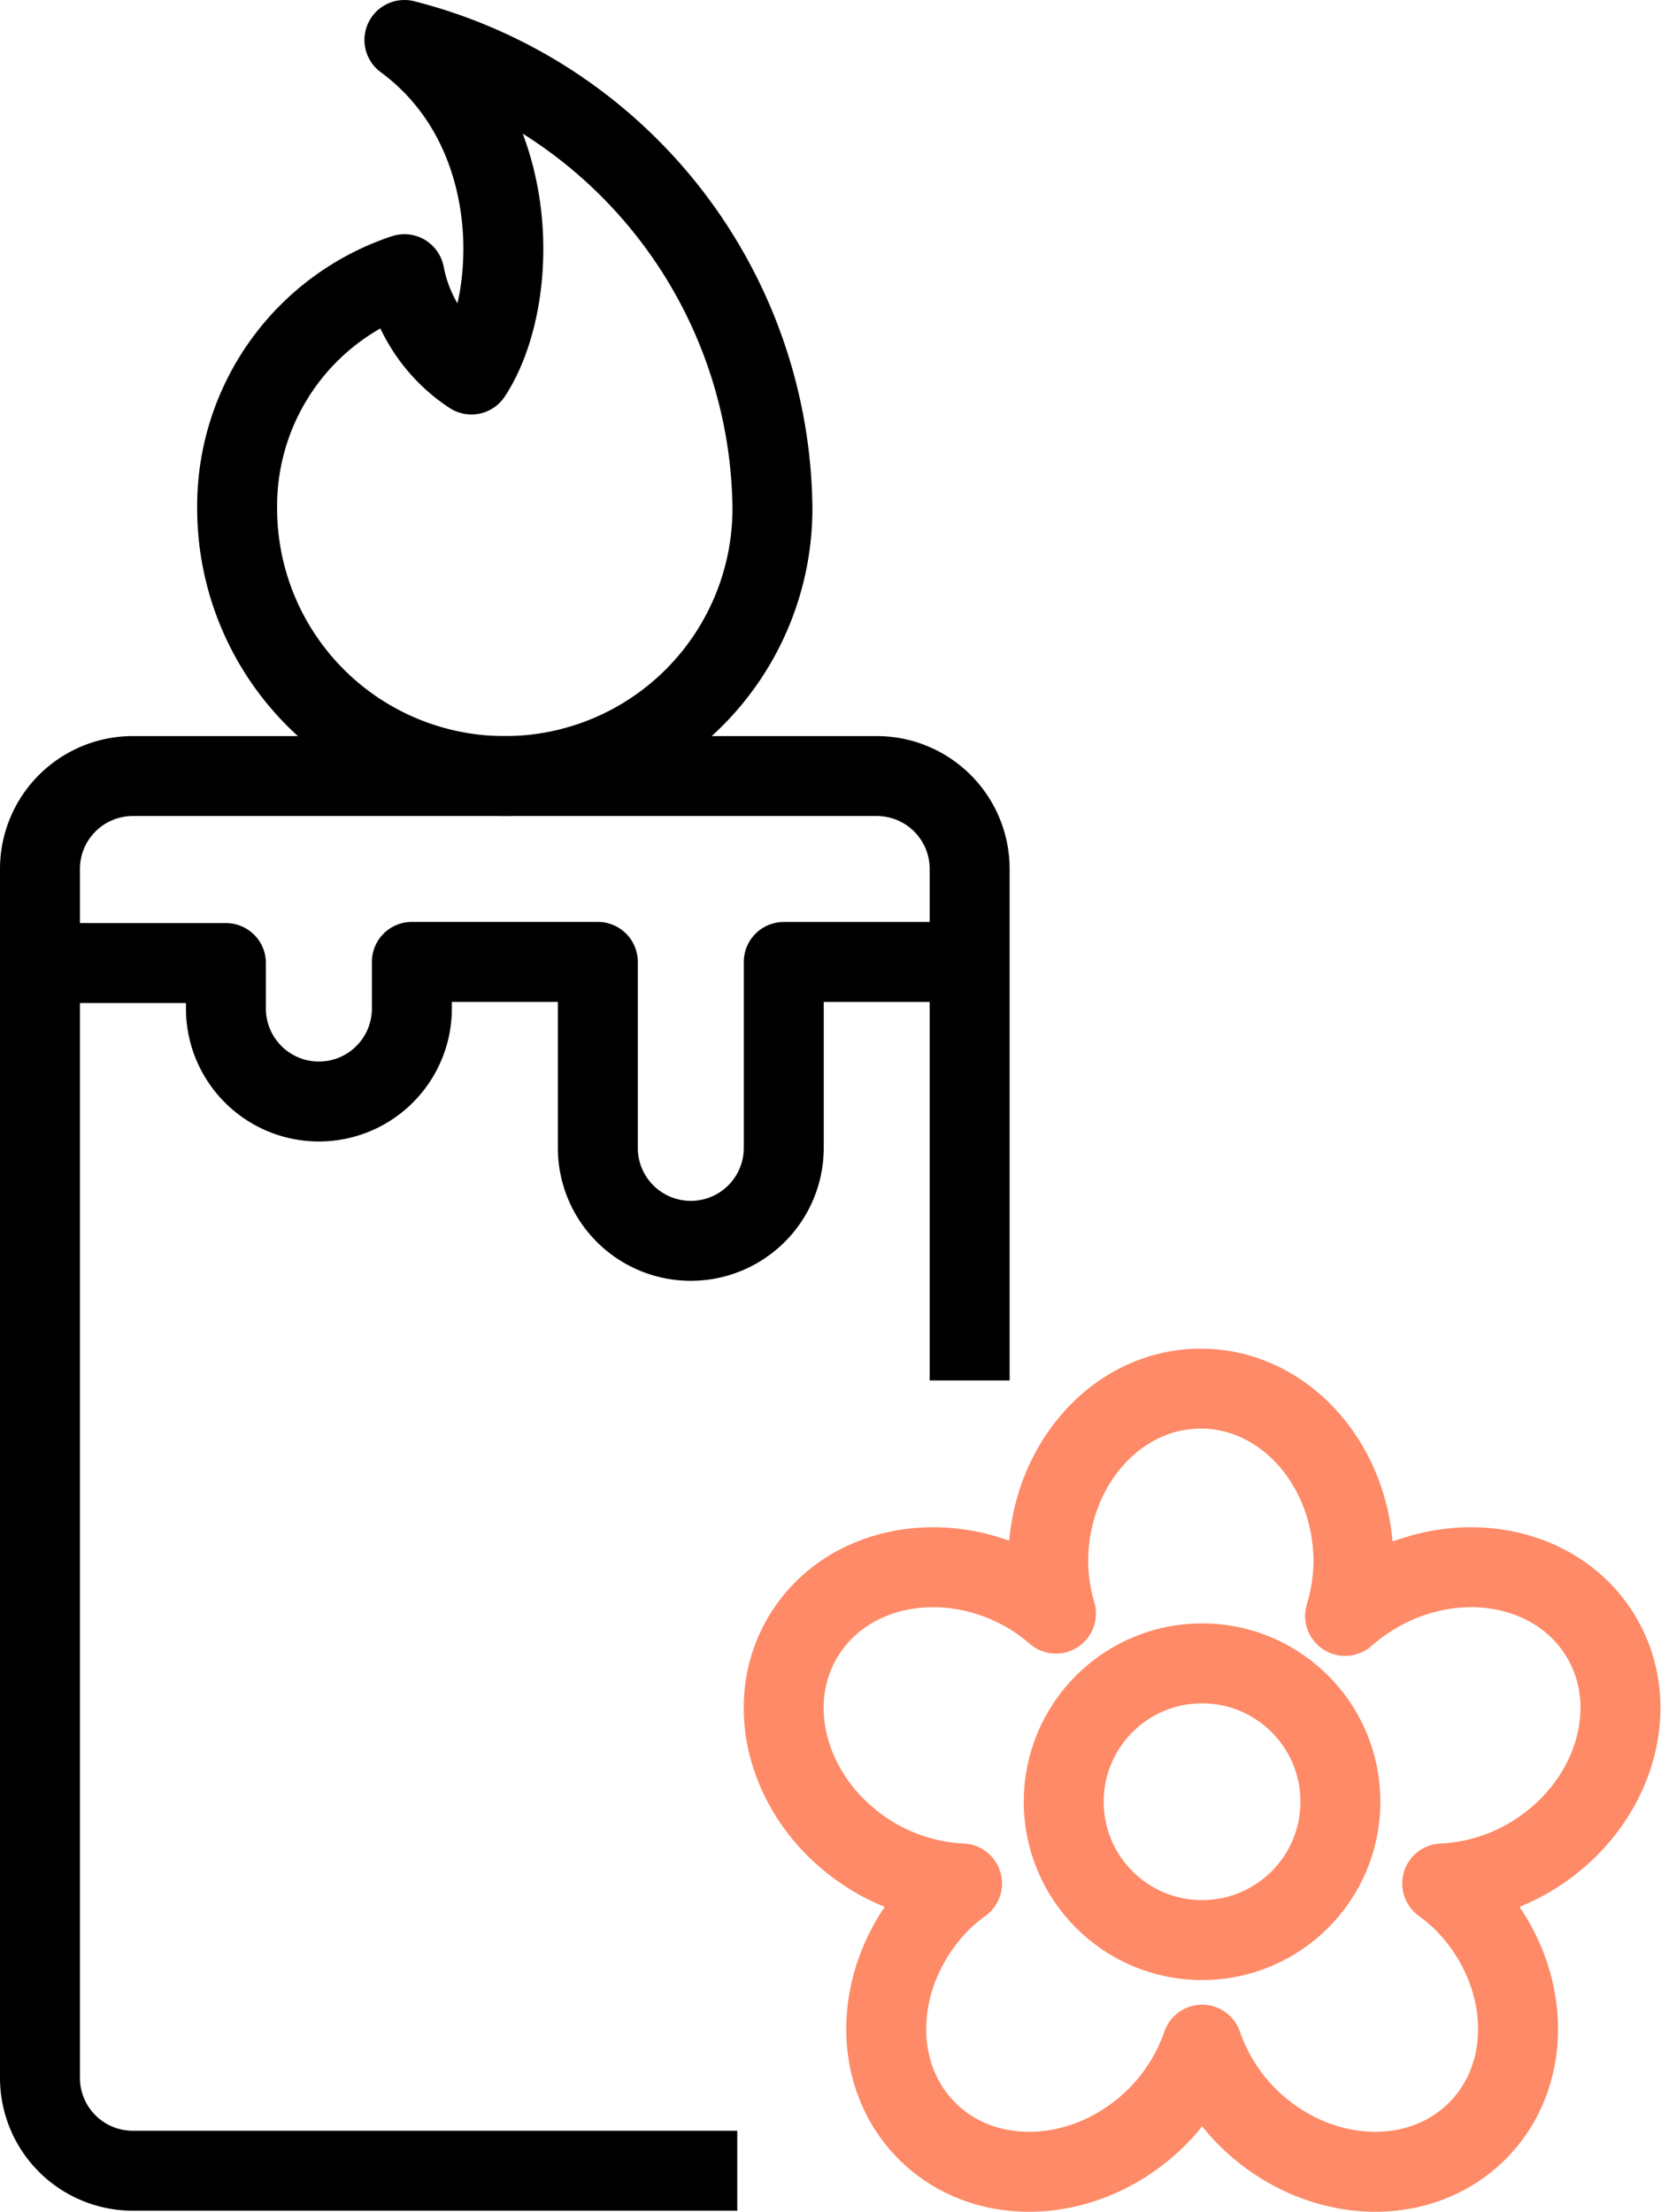 <svg xmlns="http://www.w3.org/2000/svg" width="49.87" height="66.402" viewBox="0 0 49.87 66.402">
  <g id="icon_4" transform="translate(-292.3 -2256.386)">
    <path id="Path_4584" data-name="Path 4584" d="M326.028,2279.514c-1.315-2.166-4.366-2.713-6.822-1.226a6.331,6.331,0,0,0-.851.625,5.728,5.728,0,0,0,.251-1.624c0-2.872-2.052-5.2-4.583-5.2s-4.581,2.325-4.581,5.2a5.69,5.69,0,0,0,.232,1.555,5.9,5.9,0,0,0-.756-.556c-2.456-1.487-5.507-.94-6.822,1.226s-.382,5.127,2.071,6.613a5.711,5.711,0,0,0,2.688.818,6.208,6.208,0,0,0-.617.516c-2.029,2.029-2.225,5.125-.435,6.914s4.888,1.6,6.92-.436a5.718,5.718,0,0,0,1.34-2.155,5.718,5.718,0,0,0,1.34,2.155c2.032,2.032,5.128,2.228,6.92.436s1.594-4.885-.435-6.914a6.208,6.208,0,0,0-.617-.516,5.691,5.691,0,0,0,2.685-.818C326.41,2284.641,327.34,2281.677,326.028,2279.514Z" transform="translate(14.33 25.985)" fill="none" stroke="#fe8a67" stroke-linejoin="round" stroke-width="2.4"/>
    <circle id="Ellipse_604" data-name="Ellipse 604" cx="4.154" cy="4.154" r="4.154" transform="translate(324.237 2306.322)" fill="none" stroke="#fe8a67" stroke-linejoin="round" stroke-width="2.4"/>
    <path id="Path_4585" data-name="Path 4585" d="M321.413,2283.646v-15.352a2.789,2.789,0,0,0-2.791-2.792H296.291a2.789,2.789,0,0,0-2.791,2.792v36.287a2.789,2.789,0,0,0,2.791,2.791h18.144" transform="translate(0 14.182)" fill="none" stroke="#000" stroke-linejoin="round" stroke-width="2.4"/>
    <path id="Path_4586" data-name="Path 4586" d="M300.643,2257.586c3.645,2.683,3.439,7.88,2.012,10.043a4.64,4.64,0,0,1-2.012-3.012,7.336,7.336,0,0,0-5.022,7.032,8.036,8.036,0,0,0,16.072,0A14.659,14.659,0,0,0,300.643,2257.586Z" transform="translate(3.799)" fill="none" stroke="#000" stroke-linejoin="round" stroke-width="2.4"/>
    <path id="Path_4587" data-name="Path 4587" d="M293.5,2267.533h5.583v1.365a2.791,2.791,0,0,0,5.583,0v-1.4h5.583v5.583a2.791,2.791,0,0,0,5.583,0V2267.5h5.583" transform="translate(0 17.765)" fill="none" stroke="#000" stroke-linejoin="round" stroke-width="2.4"/>
  </g>
</svg>
